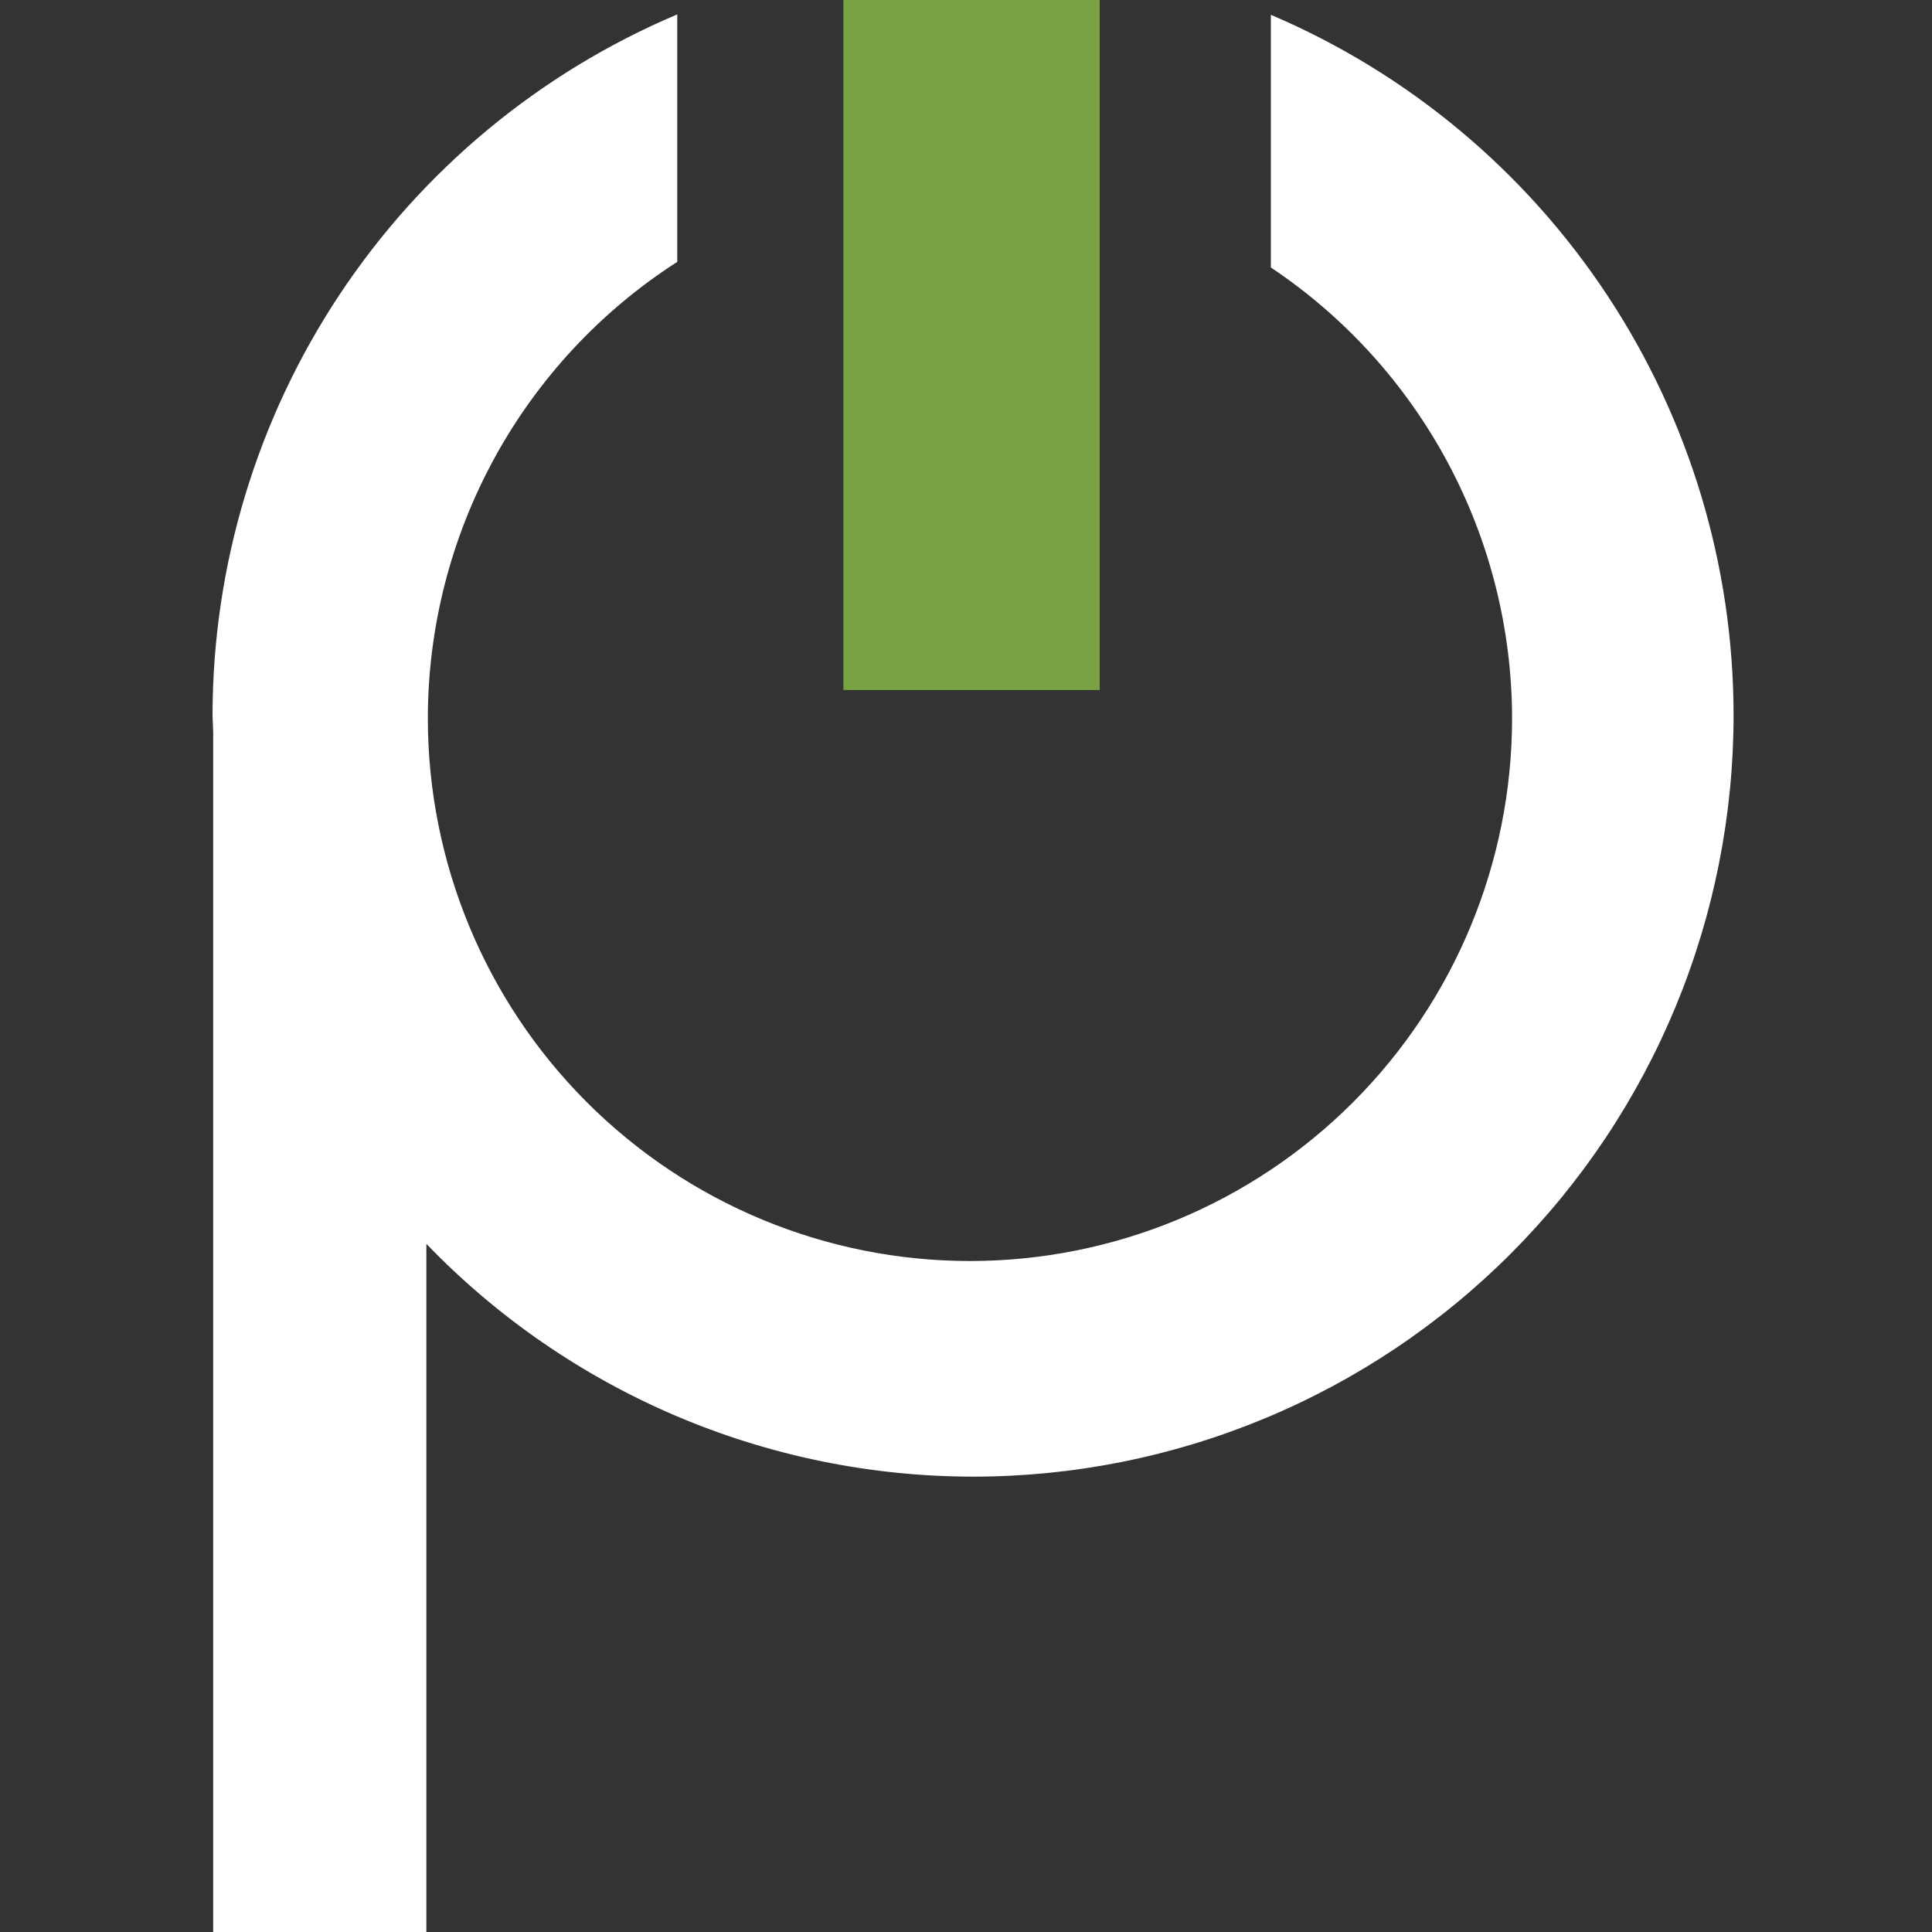 <svg xmlns="http://www.w3.org/2000/svg" width="100" height="100" viewBox="0 0 100 100" fill="none"><rect x="0" y="0" width="100" height="100" fill="#333333" stroke="none"/><path d="M35.054 0.746C27.932 3.757 21.852 8.802 17.574 15.251C13.297 21.7 11.01 29.268 11 37.01C11.008 37.302 11.02 37.593 11.034 37.885V100H22.069V64.383C25.737 68.19 30.132 71.218 34.993 73.288C39.855 75.358 45.082 76.427 50.364 76.431C55.534 76.431 60.653 75.412 65.429 73.431C70.206 71.45 74.546 68.546 78.201 64.885C81.857 61.224 84.756 56.878 86.734 52.095C88.713 47.312 89.73 42.185 89.73 37.008C89.724 29.282 87.451 21.727 83.193 15.284C78.935 8.84 72.88 3.792 65.78 0.766V13.845C69.614 16.407 72.759 19.876 74.937 23.944C77.114 28.013 78.257 32.556 78.265 37.171C78.265 44.624 75.308 51.771 70.046 57.04C64.784 62.31 57.647 65.27 50.205 65.27C42.763 65.27 35.626 62.31 30.364 57.04C25.101 51.771 22.145 44.624 22.145 37.171C22.151 32.467 23.336 27.84 25.591 23.713C27.847 19.587 31.101 16.094 35.054 13.554V0.746Z" fill="white"/><path d="M43.654 0H56.919V35.715H43.654V0Z" fill="#79A244"/></svg>